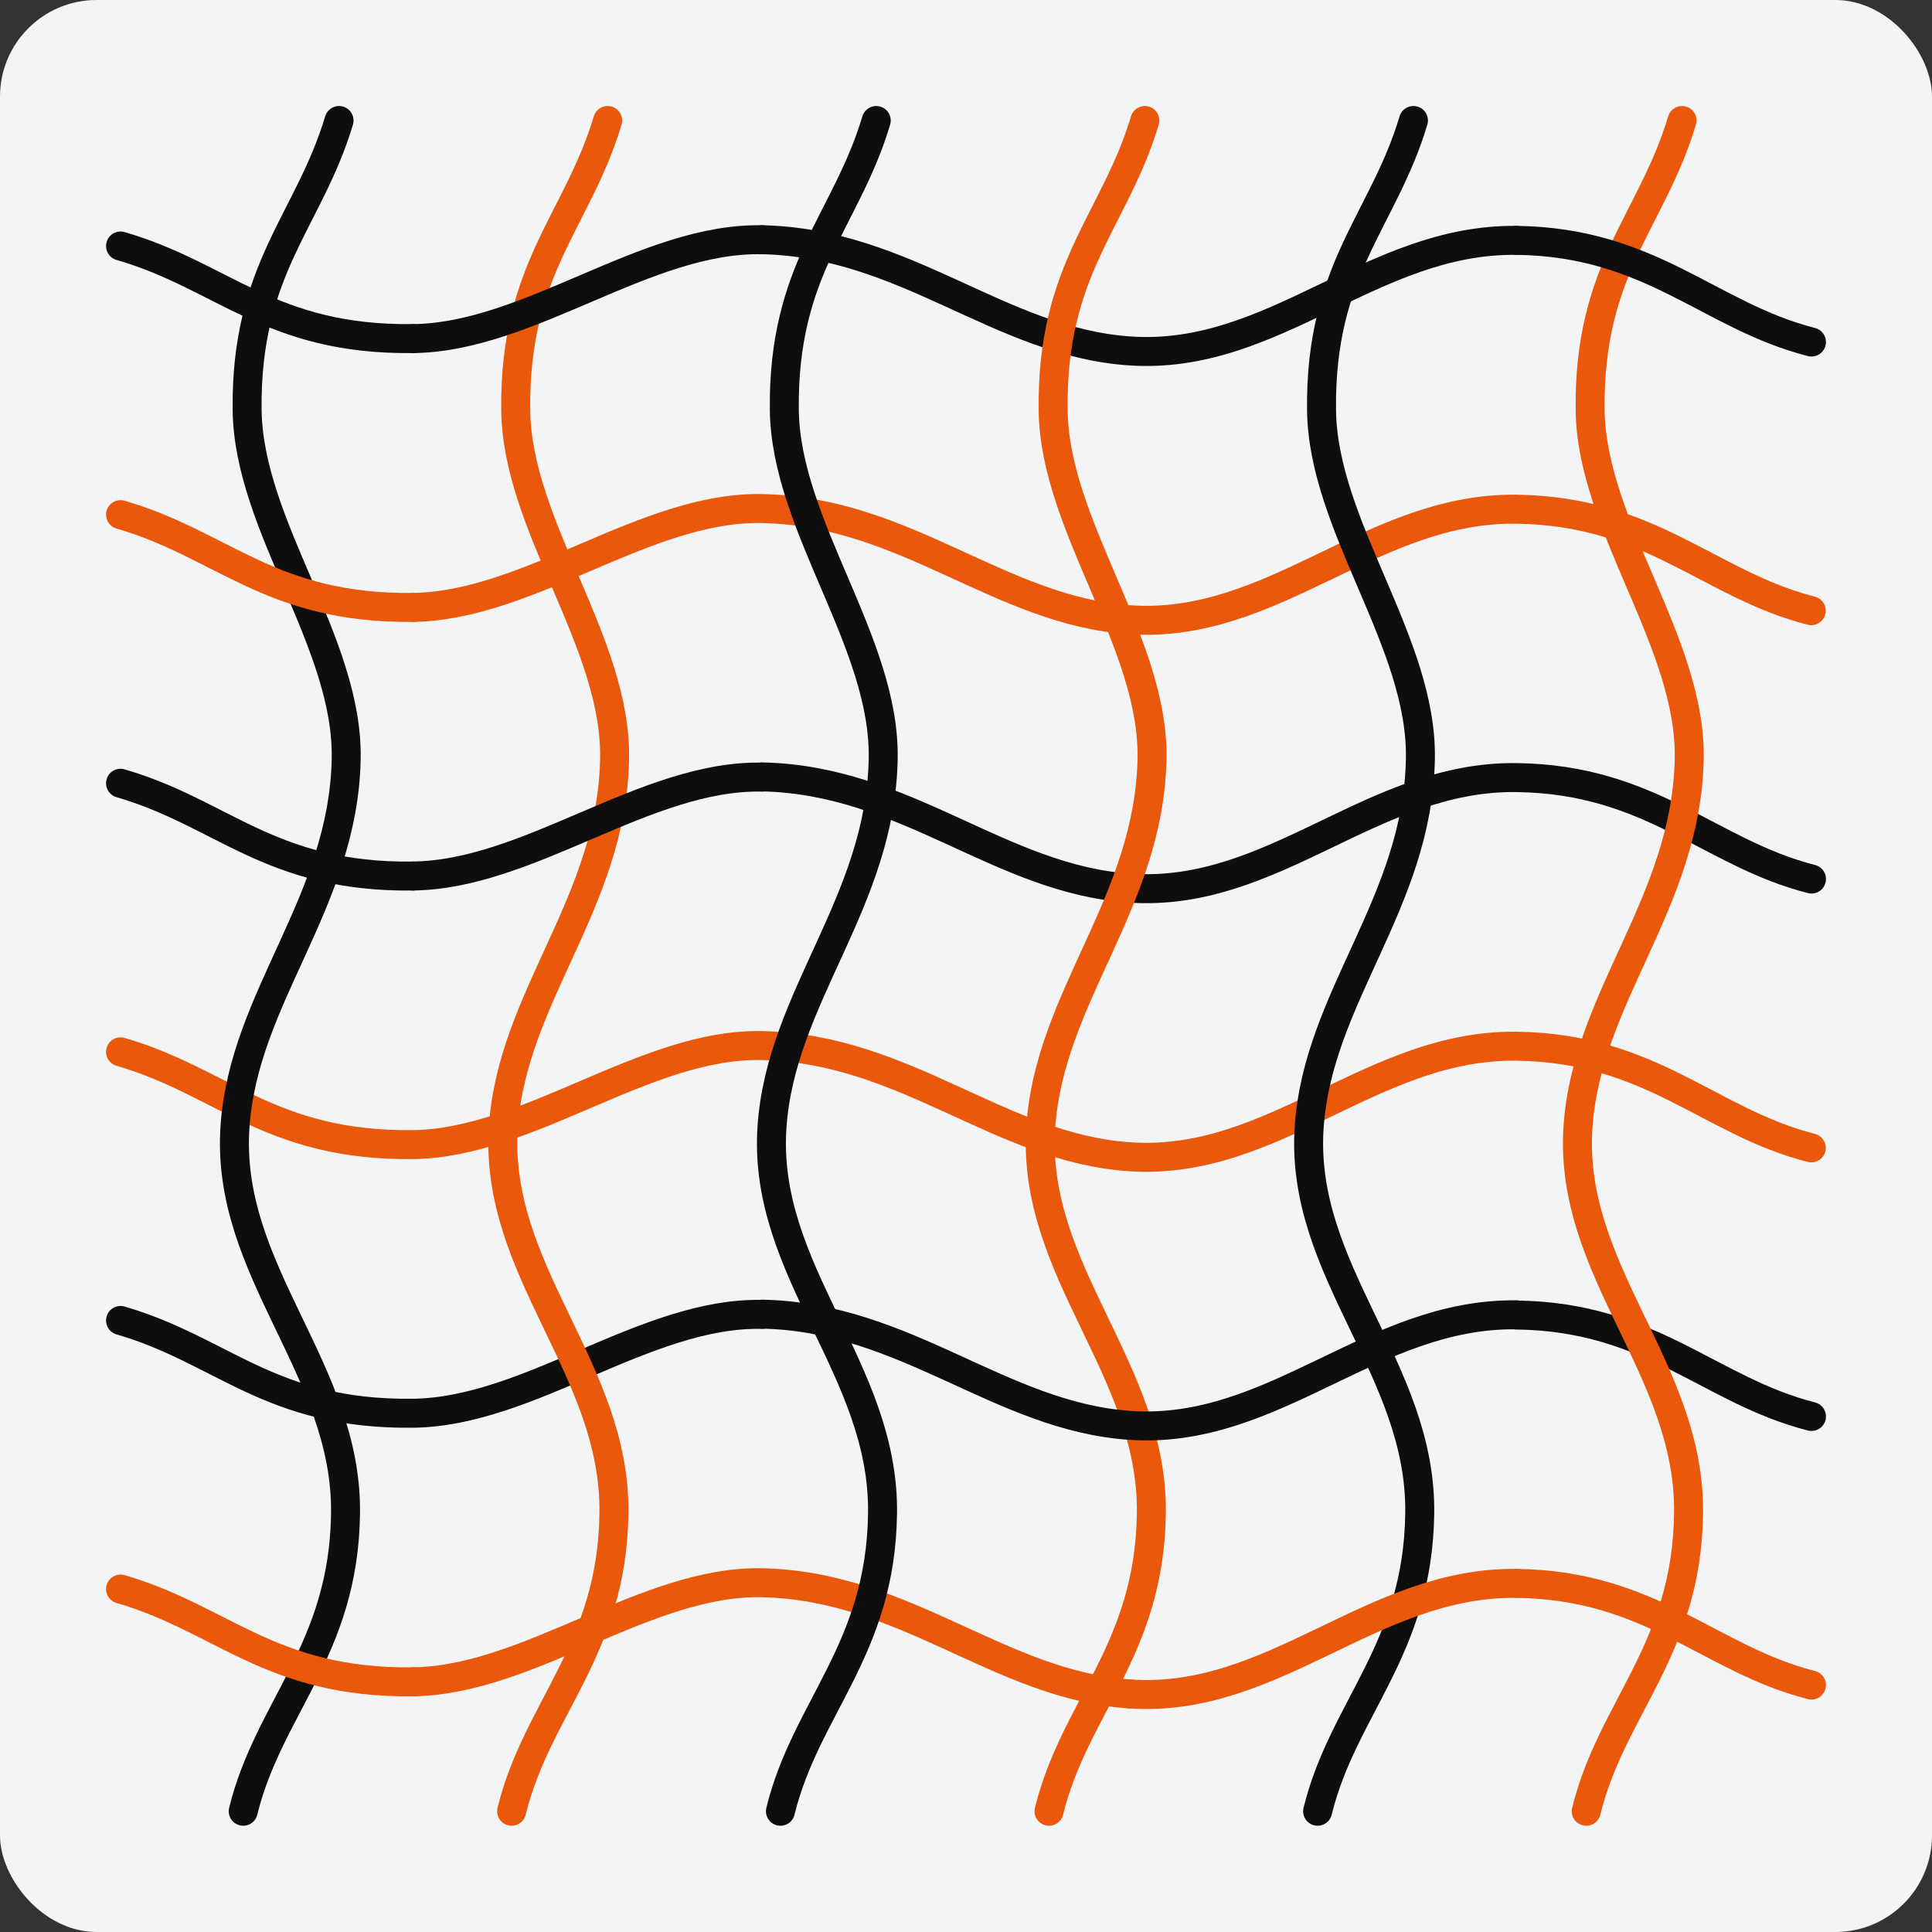<?xml version="1.0" encoding="utf-8"?>
<svg xmlns="http://www.w3.org/2000/svg" fill="none" height="80" viewBox="0 0 80 80" width="80">
<rect x="0" y="0" width="80" height="80" fill="#333333" stroke="none"/>
<rect fill="#F3F4F6" height="80" rx="4" width="80"/>
<path d="M31.562 9.927C37.523 10.052 41.401 14.173 46.795 14.532C52.756 14.936 56.823 9.873 62.801 9.954" stroke="#0E0E0E" stroke-linecap="round" stroke-linejoin="round" stroke-width="1.2"/>
<path d="M4.991 10.187C9.228 11.407 11.184 14.091 17.1 14.02" stroke="#0E0E0E" stroke-linecap="round" stroke-linejoin="round" stroke-width="1.2"/>
<path d="M17.1 25.152C21.921 25.089 26.741 20.96 31.553 21.058C37.513 21.175 41.391 25.295 46.786 25.663C52.747 26.067 56.813 21.005 62.792 21.085C68.385 21.157 70.772 24.209 75.001 25.287" stroke="#EA580C" stroke-linecap="round" stroke-linejoin="round" stroke-width="1.2"/>
<path d="M31.562 32.171C37.523 32.288 41.401 36.417 46.795 36.776C52.756 37.18 56.823 32.117 62.801 32.198C68.394 32.27 70.781 35.322 75.01 36.399" stroke="#0E0E0E" stroke-linecap="round" stroke-linejoin="round" stroke-width="1.2"/>
<path d="M4.991 32.433C9.228 33.662 11.184 36.346 17.1 36.275" stroke="#0E0E0E" stroke-linecap="round" stroke-linejoin="round" stroke-width="1.2"/>
<path d="M4.991 43.554C9.228 44.784 11.184 47.459 17.1 47.396C21.921 47.333 26.741 43.195 31.553 43.294C37.513 43.419 41.391 47.54 46.786 47.899C52.747 48.303 56.813 43.249 62.792 43.321C68.385 43.392 70.772 46.454 75.001 47.531" stroke="#EA580C" stroke-linecap="round" stroke-linejoin="round" stroke-width="1.2"/>
<path d="M62.801 54.452C68.394 54.524 70.781 57.576 75.009 58.653" stroke="#0E0E0E" stroke-linecap="round" stroke-linejoin="round" stroke-width="1.2"/>
<path d="M4.991 54.677C9.228 55.907 11.184 58.591 17.1 58.519C21.921 58.465 26.741 54.327 31.553 54.426" stroke="#0E0E0E" stroke-linecap="round" stroke-linejoin="round" stroke-width="1.2"/>
<path d="M62.801 65.565C68.394 65.637 70.781 68.698 75.009 69.775" stroke="#EA580C" stroke-linecap="round" stroke-linejoin="round" stroke-width="1.2"/>
<path d="M17.1 69.64C21.921 69.577 26.741 65.439 31.553 65.538C37.513 65.663 41.391 69.784 46.786 70.143" stroke="#EA580C" stroke-linecap="round" stroke-linejoin="round" stroke-width="1.2"/>
<path d="M69.65 4.99C68.412 9.138 65.772 11.121 65.844 16.983C65.907 21.795 70.045 26.615 69.947 31.436C69.821 37.388 65.701 41.274 65.341 46.669C64.938 52.63 70 56.688 69.92 62.666C69.848 68.312 66.733 70.709 65.683 75" stroke="#EA580C" stroke-linecap="round" stroke-linejoin="round" stroke-width="1.2"/>
<path d="M58.528 4.99C57.289 9.138 54.65 11.121 54.722 16.983C54.776 21.795 58.914 26.615 58.815 31.436C58.699 37.388 54.578 41.274 54.21 46.669C53.806 52.63 58.869 56.688 58.788 62.666C58.717 68.312 55.611 70.709 54.56 75" stroke="#0E0E0E" stroke-linecap="round" stroke-linejoin="round" stroke-width="1.2"/>
<path d="M47.406 4.99C46.167 9.138 43.528 11.121 43.609 16.983C43.662 21.795 47.801 26.615 47.702 31.436C47.576 37.388 43.456 41.274 43.097 46.669C42.693 52.63 47.756 56.688 47.675 62.666C47.603 68.312 44.488 70.709 43.438 75" stroke="#EA580C" stroke-linecap="round" stroke-linejoin="round" stroke-width="1.2"/>
<path d="M36.284 4.99C35.045 9.138 32.406 11.121 32.477 16.983C32.54 21.795 36.67 26.615 36.571 31.436C36.454 37.388 32.334 41.274 31.966 46.669C31.562 52.63 36.625 56.688 36.544 62.666C36.472 68.312 33.366 70.709 32.316 75" stroke="#0E0E0E" stroke-linecap="round" stroke-linejoin="round" stroke-width="1.2"/>
<path d="M25.162 4.99C23.923 9.138 21.284 11.121 21.355 16.983C21.409 21.795 25.547 26.615 25.449 31.436C25.332 37.388 21.203 41.274 20.844 46.669C20.44 52.63 25.503 56.688 25.422 62.666C25.35 68.312 22.235 70.709 21.185 75" stroke="#EA580C" stroke-linecap="round" stroke-linejoin="round" stroke-width="1.2"/>
<path d="M14.039 4.99C12.8 9.138 10.161 11.121 10.233 16.983C10.296 21.795 14.434 26.615 14.335 31.436C14.21 37.388 10.089 41.274 9.73 46.669C9.326 52.63 14.38 56.688 14.308 62.666C14.237 68.312 11.122 70.709 10.071 75" stroke="#0E0E0E" stroke-linecap="round" stroke-linejoin="round" stroke-width="1.2"/>
<path d="M4.991 21.31C9.228 22.539 11.184 25.215 17.1 25.152" stroke="#EA580C" stroke-linecap="round" stroke-linejoin="round" stroke-width="1.2"/>
<path d="M17.1 36.273C21.921 36.219 26.741 32.081 31.553 32.179" stroke="#0E0E0E" stroke-linecap="round" stroke-linejoin="round" stroke-width="1.2"/>
<path d="M17.1 14.021C21.921 13.967 26.741 9.829 31.553 9.928" stroke="#0E0E0E" stroke-linecap="round" stroke-linejoin="round" stroke-width="1.2"/>
<path d="M62.801 9.953C68.394 10.025 70.781 13.086 75.009 14.163" stroke="#0E0E0E" stroke-linecap="round" stroke-linejoin="round" stroke-width="1.2"/>
<path d="M31.562 54.417C37.523 54.534 41.401 58.654 46.795 59.022C52.756 59.426 56.823 54.363 62.801 54.444" stroke="#0E0E0E" stroke-linecap="round" stroke-linejoin="round" stroke-width="1.2"/>
<path d="M46.795 70.144C52.756 70.547 56.823 65.485 62.801 65.565" stroke="#EA580C" stroke-linecap="round" stroke-linejoin="round" stroke-width="1.2"/>
<path d="M4.991 65.799C9.228 67.029 11.184 69.704 17.1 69.641" stroke="#EA580C" stroke-linecap="round" stroke-linejoin="round" stroke-width="1.2"/>
</svg>